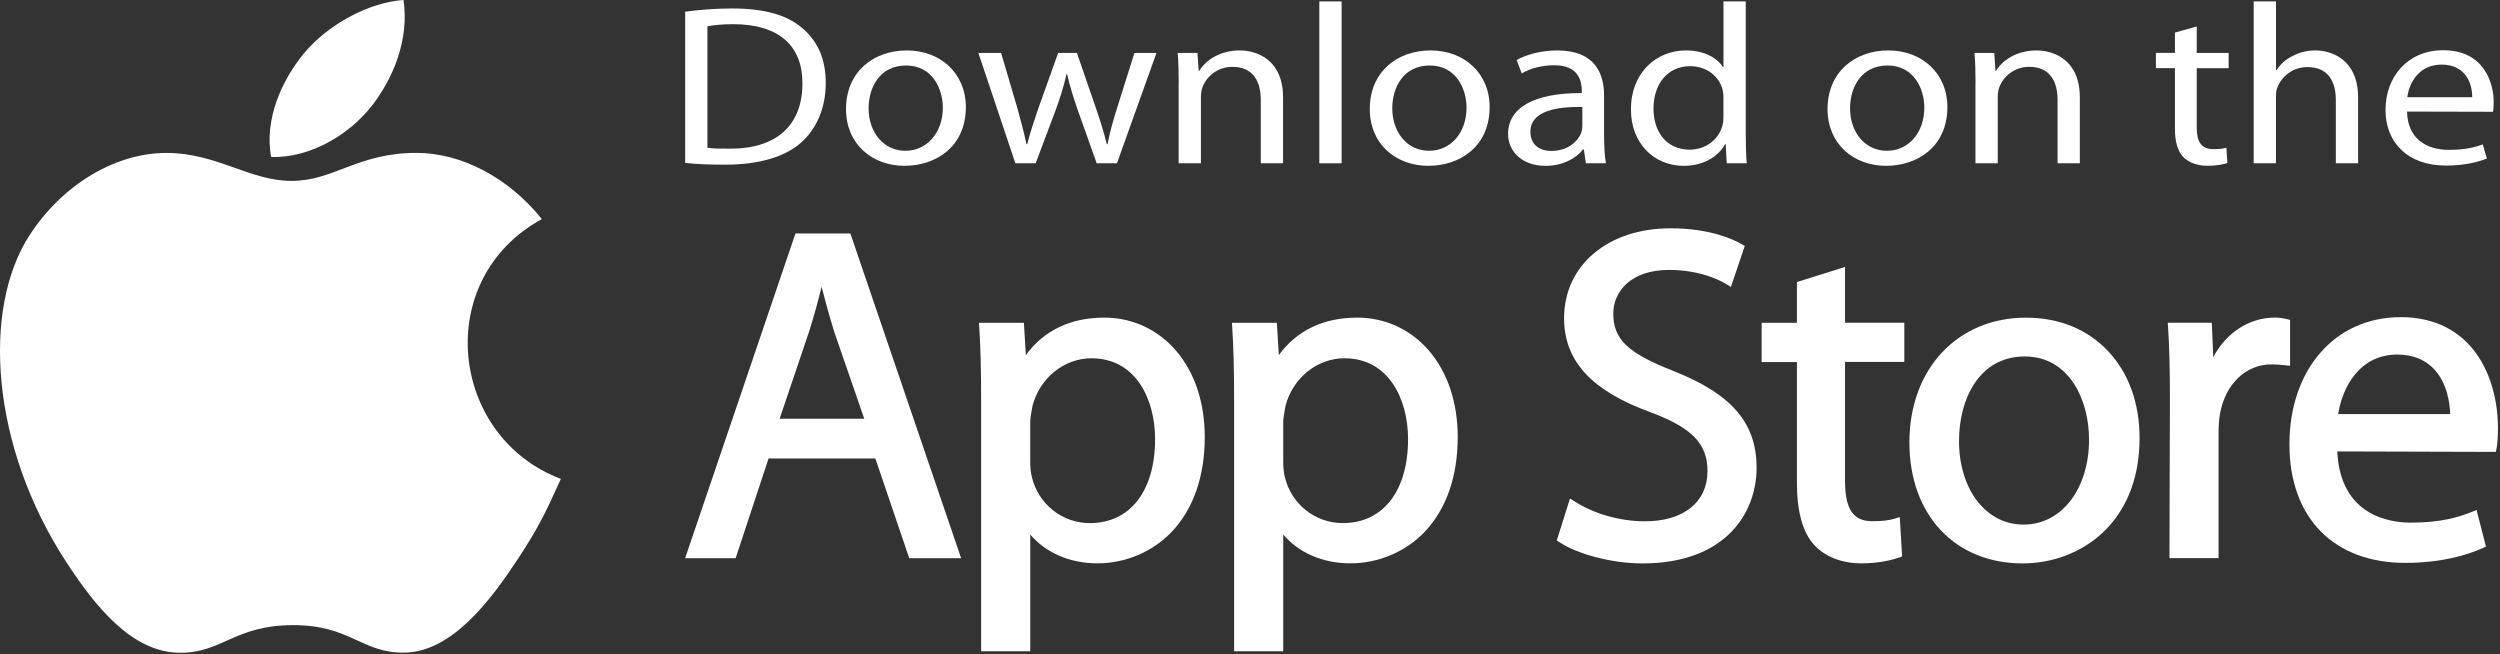 <svg width="581" height="152" viewBox="0 0 581 152" fill="none" xmlns="http://www.w3.org/2000/svg">
<rect x="0" y="0" width="581" height="152" fill="#333333" stroke="none"/>
<path d="M130.344 111.29C126.784 119.19 125.074 122.71 120.494 129.69C114.094 139.44 105.074 151.57 93.894 151.67C83.964 151.76 81.414 145.2 67.934 145.28C54.454 145.35 51.634 151.78 41.704 151.7C30.524 151.6 21.984 140.64 15.584 130.9C-2.316 103.66 -4.186 71.68 6.854 54.69C14.694 42.61 27.064 35.54 38.704 35.54C50.344 35.54 57.994 42.04 67.794 42.04C77.594 42.04 83.084 35.53 96.784 35.53C107.134 35.53 118.104 41.17 125.924 50.91C100.314 64.94 104.474 101.52 130.354 111.3L130.344 111.29Z" fill="white"/>
<path d="M86.394 24.63C91.364 18.24 95.144 9.22 93.774 0C85.654 0.56 76.134 5.73 70.584 12.47C65.544 18.59 61.384 27.67 63.004 36.49C71.874 36.77 81.054 31.46 86.384 24.62L86.394 24.63Z" fill="white"/>
<path d="M184.864 54.26L159.224 129.72H170.964L178.614 106.55H203.434L211.304 129.72H223.364L197.624 54.26H184.854H184.864ZM190.944 66.67C191.814 70.04 192.744 73.53 193.944 77.31L200.854 97.32H181.184L187.994 77.18C189.034 73.91 190.024 70.39 190.934 66.67H190.944Z" fill="white"/>
<path d="M256.554 73.82C248.774 73.82 242.554 76.83 238.404 82.53L237.954 75.02H227.514L227.574 75.98C227.884 80.66 228.014 85.81 228.014 93.19V151.35H239.434V124.21C242.974 128.45 248.634 130.92 255.044 130.92C261.454 130.92 267.864 128.3 272.344 123.56C277.344 118.28 279.984 110.68 279.984 101.6C279.984 93.58 277.694 86.64 273.354 81.55C269.104 76.56 263.144 73.81 256.574 73.81L256.554 73.82ZM253.714 83.27C263.884 83.27 268.444 92.7 268.444 102.04C268.444 114.09 262.634 121.57 253.284 121.57C246.894 121.57 241.374 117.22 239.834 110.97C239.574 110 239.424 108.72 239.424 107.28V98.1C239.424 97.27 239.614 96.26 239.784 95.28C239.844 94.97 239.904 94.65 239.944 94.35C241.644 87.82 247.294 83.26 253.704 83.26L253.714 83.27Z" fill="white"/>
<path d="M315.344 73.82C307.564 73.82 301.344 76.83 297.194 82.53L296.744 75.02H286.304L286.364 75.98C286.674 80.66 286.804 85.81 286.804 93.19V151.35H298.224V124.21C301.764 128.45 307.414 130.92 313.824 130.92C320.234 130.92 326.644 128.3 331.134 123.56C336.134 118.28 338.774 110.68 338.774 101.6C338.774 93.58 336.474 86.64 332.134 81.55C327.884 76.56 321.934 73.81 315.364 73.81L315.344 73.82ZM312.504 83.27C322.674 83.27 327.234 92.7 327.234 102.04C327.234 114.09 321.424 121.57 312.074 121.57C305.694 121.57 300.164 117.22 298.624 110.97C298.364 110 298.224 108.72 298.224 107.28V98.1C298.224 97.26 298.404 96.25 298.584 95.27C298.644 94.96 298.694 94.66 298.744 94.35C300.434 87.82 306.094 83.26 312.504 83.26V83.27Z" fill="white"/>
<path d="M388.994 86.24C378.334 82.11 374.924 78.87 374.924 72.87C374.924 67.82 378.934 62.73 387.894 62.73C395.294 62.73 400.024 65.3 401.294 66.09L402.264 66.69L405.484 57.16L404.844 56.79C402.934 55.67 397.484 53.06 388.224 53.06C373.664 53.06 363.494 61.66 363.494 73.96C363.494 83.88 369.864 90.82 383.534 95.79C393.224 99.41 396.824 103.12 396.824 109.48C396.824 116.68 391.264 121.15 382.314 121.15C376.484 121.15 370.484 119.45 365.854 116.48L364.864 115.85L361.794 125.6L362.364 125.97C366.674 128.85 374.784 130.94 381.654 130.94C401.274 130.94 408.234 118.97 408.234 108.72C408.234 98.47 402.654 91.65 388.974 86.25L388.994 86.24Z" fill="white"/>
<path d="M428.804 62.03L417.604 65.54V75.02H409.404V84.14H417.604V112.09C417.604 118.85 418.894 123.59 421.554 126.58C424.104 129.38 428.024 130.92 432.594 130.92C436.914 130.92 439.974 130.06 441.414 129.55L442.054 129.32L441.504 120.18L440.404 120.51C438.954 120.96 437.474 121.12 435.094 121.12C430.674 121.12 428.784 118.32 428.784 111.75V84.12H442.564V75H428.784V62L428.804 62.03Z" fill="white"/>
<path d="M470.874 73.82C454.904 73.82 443.744 85.75 443.744 102.81C443.744 119.87 454.544 130.93 470.004 130.93H470.104C483.174 130.93 497.234 121.82 497.234 101.83C497.234 93.71 494.724 86.72 489.954 81.64C485.164 76.53 478.564 73.83 470.874 73.83V73.82ZM470.544 82.84C480.814 82.84 485.494 92.85 485.494 102.16C485.494 113.6 479.114 121.91 470.324 121.91H470.214C461.554 121.91 455.274 113.74 455.274 102.49C455.274 92.71 459.994 82.84 470.544 82.84Z" fill="white"/>
<path d="M532.204 74.35L531.514 74.17C530.514 73.92 529.684 73.81 528.674 73.81C522.704 73.81 517.344 77.33 514.364 83L514.024 75.01H503.784L503.854 75.97C504.154 80.49 504.284 85.57 504.284 92.41L504.184 129.71H515.594V100.62C515.594 99.03 515.704 97.54 515.914 96.19C517.204 89.2 521.914 84.68 527.924 84.68C529.094 84.68 530.014 84.78 530.994 84.88L532.214 85V74.34L532.204 74.35Z" fill="white"/>
<path d="M557.874 73.71C542.674 73.71 532.064 85.86 532.064 103.24C532.064 120.62 542.624 130.81 558.974 130.81C567.574 130.81 573.554 128.92 577.054 127.34L577.744 127.03L575.544 118.52L574.594 118.91C571.484 120.17 567.344 121.46 560.284 121.46C555.324 121.46 543.884 119.83 543.184 104.91L580.034 105.02L580.184 104.29C580.414 103.13 580.524 101.56 580.524 99.52C580.524 87.61 574.594 73.7 557.874 73.7V73.71ZM557.114 82.4C560.594 82.4 563.414 83.48 565.494 85.6C568.784 88.94 569.354 93.86 569.424 96.23H543.384C544.444 89.64 548.574 82.4 557.114 82.4Z" fill="white"/>
<path d="M159.234 2.71C162.414 2.29 166.124 1.97 170.184 1.97C177.544 1.97 182.784 3.45 186.254 6.37C189.844 9.29 191.904 13.47 191.904 19.25C191.904 25.03 189.844 29.84 186.194 33.13C182.424 36.47 176.304 38.27 168.594 38.27C164.884 38.27 161.884 38.17 159.234 37.85V2.71ZM164.414 34.34C165.704 34.55 167.594 34.55 169.594 34.55C180.544 34.6 186.484 29.04 186.484 19.4C186.544 10.87 181.244 5.62 170.414 5.62C167.764 5.62 165.764 5.84 164.404 6.1V34.34H164.414Z" fill="white"/>
<path d="M210.274 38.54C202.614 38.54 196.614 33.45 196.614 25.34C196.614 16.76 202.914 11.72 210.744 11.72C218.574 11.72 224.464 17.07 224.464 24.86C224.464 34.4 217.104 38.53 210.334 38.53H210.274V38.54ZM210.454 35.04C215.394 35.04 219.114 30.85 219.114 25.02C219.114 20.67 216.704 15.22 210.584 15.22C204.464 15.22 201.864 20.3 201.864 25.18C201.864 30.8 205.394 35.04 210.404 35.04H210.464H210.454Z" fill="white"/>
<path d="M232.654 12.3L236.484 25.29C237.254 28.15 238.014 30.85 238.544 33.5H238.724C239.374 30.9 240.314 28.15 241.254 25.34L245.914 12.3H250.274L254.694 25.13C255.754 28.15 256.574 30.9 257.224 33.5H257.404C257.874 30.9 258.634 28.2 259.584 25.18L263.644 12.3H268.764L259.584 37.95H254.874L250.514 25.71C249.514 22.79 248.694 20.25 247.984 17.23H247.864C247.164 20.3 246.274 23.01 245.274 25.76L240.684 37.95H235.974L227.374 12.3H232.674H232.654Z" fill="white"/>
<path d="M273.934 19.25C273.934 16.54 273.874 14.42 273.694 12.3H278.284L278.574 16.49H278.694C280.104 14.1 283.404 11.72 288.114 11.72C292.064 11.72 298.184 13.84 298.184 22.64V37.95H293.004V23.16C293.004 19.03 291.294 15.53 286.404 15.53C283.054 15.53 280.394 17.7 279.454 20.29C279.224 20.87 279.094 21.72 279.094 22.47V37.94H273.914V19.24L273.934 19.25Z" fill="white"/>
<path d="M306.614 0.33H311.794V37.95H306.614V0.33Z" fill="white"/>
<path d="M331.994 38.54C324.344 38.54 318.334 33.45 318.334 25.34C318.334 16.76 324.634 11.72 332.474 11.72C340.314 11.72 346.194 17.07 346.194 24.86C346.194 34.4 338.834 38.53 332.064 38.53H332.004L331.994 38.54ZM332.164 35.04C337.114 35.04 340.824 30.85 340.824 25.02C340.824 20.67 338.404 15.22 332.284 15.22C326.164 15.22 323.564 20.3 323.564 25.18C323.564 30.8 327.094 35.04 332.104 35.04H332.154H332.164Z" fill="white"/>
<path d="M372.794 31.8C372.794 34.03 372.914 36.2 373.214 37.95H368.554L368.084 34.72H367.904C366.374 36.73 363.244 38.54 359.194 38.54C353.424 38.54 350.474 34.88 350.474 31.17C350.474 24.97 356.594 21.58 367.604 21.63V21.1C367.604 18.98 366.964 15.11 361.134 15.17C358.424 15.17 355.654 15.86 353.654 17.07L352.474 13.94C354.834 12.62 358.304 11.72 361.894 11.72C370.664 11.72 372.784 17.07 372.784 22.21V31.8H372.794ZM367.734 24.86C362.074 24.76 355.664 25.65 355.664 30.63C355.664 33.7 357.904 35.08 360.494 35.08C364.264 35.08 366.674 32.96 367.494 30.79C367.674 30.31 367.734 29.78 367.734 29.31V24.86Z" fill="white"/>
<path d="M405.714 0.33V31.32C405.714 33.6 405.774 36.19 405.944 37.95H401.294L401.054 33.5H400.934C399.344 36.36 395.934 38.54 391.284 38.54C384.394 38.54 379.034 33.29 379.034 25.5C378.974 16.91 384.924 11.72 391.814 11.72C396.234 11.72 399.174 13.58 400.414 15.59H400.534V0.33H405.714ZM400.534 22.74C400.534 22.1 400.474 21.36 400.294 20.73C399.534 17.81 396.704 15.38 392.814 15.38C387.454 15.38 384.274 19.62 384.274 25.24C384.274 30.49 387.164 34.78 392.694 34.78C396.164 34.78 399.344 32.66 400.284 29.22C400.464 28.58 400.524 27.95 400.524 27.2V22.75L400.534 22.74Z" fill="white"/>
<path d="M438.384 38.54C430.734 38.54 424.724 33.45 424.724 25.34C424.724 16.76 431.024 11.72 438.854 11.72C446.684 11.72 452.574 17.07 452.574 24.86C452.574 34.4 445.214 38.53 438.444 38.53H438.384V38.54ZM438.564 35.04C443.514 35.04 447.214 30.85 447.214 25.02C447.214 20.67 444.794 15.22 438.674 15.22C432.554 15.22 429.954 20.3 429.954 25.18C429.954 30.8 433.484 35.04 438.494 35.04H438.554H438.564Z" fill="white"/>
<path d="M459.114 19.25C459.114 16.54 459.054 14.42 458.874 12.3H463.464L463.754 16.49H463.864C465.284 14.1 468.574 11.72 473.284 11.72C477.234 11.72 483.354 13.84 483.354 22.64V37.95H478.174V23.16C478.174 19.03 476.474 15.53 471.584 15.53C468.234 15.53 465.574 17.7 464.634 20.29C464.394 20.87 464.274 21.72 464.274 22.47V37.94H459.094V19.24L459.114 19.25Z" fill="white"/>
<path d="M510.524 6.16V12.3H517.934V15.85H510.524V29.68C510.524 32.86 511.524 34.66 514.414 34.66C515.824 34.66 516.654 34.55 517.414 34.34L517.644 37.89C516.644 38.21 515.054 38.53 513.054 38.53C510.644 38.53 508.694 37.78 507.454 36.56C506.044 35.13 505.454 32.85 505.454 29.83V15.84H501.034V12.29H505.454V7.57L510.514 6.15L510.524 6.16Z" fill="white"/>
<path d="M523.764 0.33H528.944V16.33H529.064C529.884 15.01 531.174 13.78 532.774 13.04C534.304 12.19 536.124 11.72 538.074 11.72C541.894 11.72 548.024 13.84 548.024 22.69V37.95H542.844V23.22C542.844 19.03 541.134 15.59 536.244 15.59C532.894 15.59 530.304 17.71 529.294 20.25C529.004 20.89 528.934 21.57 528.934 22.48V37.95H523.754V0.33H523.764Z" fill="white"/>
<path d="M559.394 25.93C559.514 32.24 563.934 34.83 569.114 34.83C572.824 34.83 575.124 34.24 577.004 33.56L577.944 36.84C576.114 37.58 572.934 38.48 568.404 38.48C559.684 38.48 554.394 33.23 554.394 25.55C554.394 17.87 559.514 11.67 567.814 11.67C577.124 11.67 579.534 19.03 579.534 23.75C579.534 24.7 579.484 25.45 579.364 25.98L559.394 25.93ZM574.534 22.59C574.594 19.67 573.174 15.01 567.404 15.01C562.104 15.01 559.864 19.36 559.454 22.59H574.534Z" fill="white"/>
</svg>
